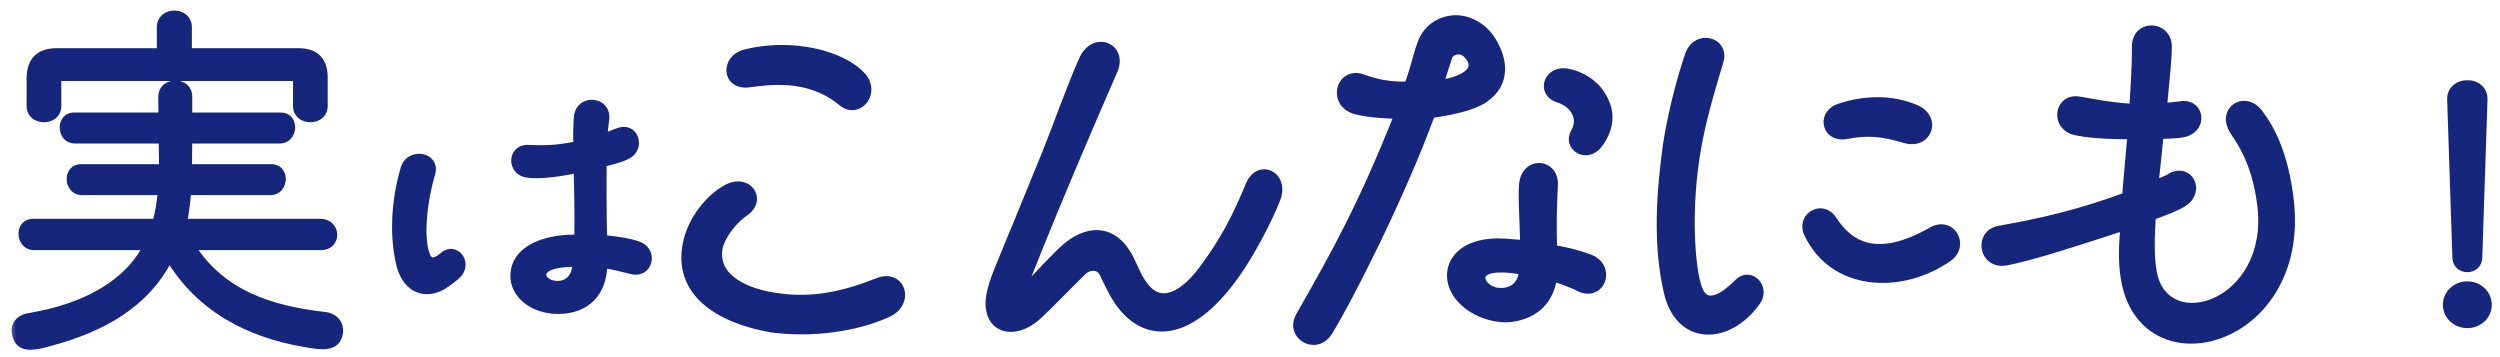<svg width="147" height="21" viewBox="0 0 147 21" fill="none" xmlns="http://www.w3.org/2000/svg">
<mask id="path-1-outside-1_3648_50841" maskUnits="userSpaceOnUse" x="0.439" y="-0.01" width="147" height="21" fill="black">
<rect fill="white" x="0.439" y="-0.01" width="147" height="21"/>
<path d="M19.019 4.558V6.23C19.019 7.176 17.479 7.176 17.479 6.23V4.712C17.479 4.602 17.391 4.514 17.281 4.514H3.553C3.443 4.514 3.355 4.602 3.355 4.712V6.23C3.355 7.176 1.815 7.176 1.815 6.23V4.602C1.815 3.436 2.497 3.084 3.333 3.084H9.471V1.61C9.471 0.62 11.033 0.62 11.033 1.61V3.084H17.545C18.359 3.084 19.019 3.414 19.019 4.558ZM18.865 14.458H11.209C13.013 17.296 15.829 18.22 19.107 18.594C19.723 18.682 19.965 19.1 19.921 19.54C19.789 20.508 18.843 20.31 17.919 20.156C14.575 19.584 11.715 18.066 9.955 15.096C8.569 17.89 5.929 19.298 2.959 20.09C2.079 20.332 1.155 20.596 0.957 19.65C0.847 19.254 1.045 18.814 1.595 18.682C1.969 18.594 4.653 18.264 6.721 16.724C7.535 16.13 8.217 15.382 8.679 14.458H2.013C1.155 14.458 1.089 13.116 1.947 13.116H9.207C9.383 12.478 9.471 11.906 9.537 11.224H4.829C3.993 11.224 3.927 9.904 4.763 9.904H9.603L9.581 8.188H4.411C3.575 8.188 3.531 6.868 4.345 6.868H9.581C9.559 6.406 9.559 6.604 9.559 5.702C9.537 4.756 11.055 4.734 11.055 5.68V6.868H16.511C17.347 6.868 17.281 8.188 16.445 8.188H11.055C11.033 9.156 11.055 9.376 11.033 9.904H15.961C16.797 9.904 16.731 11.224 15.895 11.224H10.989C10.945 11.862 10.879 12.39 10.747 13.116H18.843C19.811 13.138 19.833 14.458 18.865 14.458ZM37.479 14.43C38.479 14.75 38.139 16.13 37.139 15.87C36.499 15.71 36.139 15.61 35.459 15.51C35.459 17.23 34.419 18.19 32.879 18.21C31.239 18.23 30.239 17.21 30.259 16.21C30.299 14.49 32.419 13.99 34.019 14.05C34.039 12.79 34.019 11.17 33.979 9.91C32.439 10.25 31.399 10.27 30.999 10.19C30.039 10.05 30.099 8.73 31.059 8.77C32.039 8.81 32.659 8.81 33.959 8.55C33.939 7.57 33.979 6.99 33.999 6.83C34.159 5.79 35.639 5.93 35.579 6.95C35.559 7.19 35.459 7.83 35.459 8.11C35.759 8.03 36.099 7.85 36.439 7.75C37.299 7.47 37.679 8.67 36.899 9.09C36.559 9.29 36.059 9.41 35.419 9.57C35.419 10.27 35.399 12.95 35.459 14.07C36.359 14.15 37.039 14.27 37.479 14.43ZM26.939 16.07C26.739 16.29 26.319 16.59 26.039 16.77C25.019 17.37 23.939 17.01 23.559 15.59C23.259 14.37 23.099 12.35 23.799 9.93C24.099 8.91 25.659 9.19 25.339 10.21C24.859 11.81 24.619 14.07 25.059 15.07C25.199 15.37 25.459 15.61 26.099 15.05C26.739 14.51 27.479 15.39 26.939 16.07ZM32.779 16.77C33.479 16.77 33.939 16.21 33.899 15.45C33.579 15.43 33.119 15.45 32.719 15.53C31.339 15.81 31.859 16.77 32.779 16.77ZM49.509 5.988C47.529 4.338 45.109 4.756 44.031 4.888C42.689 5.064 42.601 3.458 43.833 3.15C46.561 2.468 49.531 3.216 50.675 4.492C51.533 5.438 50.455 6.78 49.509 5.988ZM45.373 19.298C42.337 18.77 39.807 17.23 40.401 14.326C40.665 12.962 41.721 11.62 42.799 11.07C43.987 10.476 44.845 11.752 43.767 12.478C43.129 12.918 42.513 13.688 42.271 14.436C41.809 16.394 43.965 17.274 45.791 17.494C47.881 17.802 49.883 17.296 51.621 16.592C52.985 16.042 53.535 17.78 52.215 18.396C50.301 19.276 47.705 19.606 45.373 19.298ZM61.081 18.484C59.541 19.958 57.693 19.276 58.331 16.988C58.485 16.284 59.035 15.162 61.565 8.914C62.225 7.264 63.039 4.954 63.699 3.502C64.315 2.116 65.987 2.71 65.503 4.052C65.393 4.316 64.073 7.33 63.149 9.53C62.225 11.73 61.697 12.94 59.937 17.384C61.235 16.02 62.115 15.03 62.775 14.48C64.139 13.38 65.613 13.512 66.471 15.338C66.735 15.866 66.889 16.306 67.197 16.724C68.275 18.286 69.749 17.208 70.761 15.822C72.037 14.106 72.741 12.698 73.489 10.894C74.017 9.596 75.513 10.3 75.073 11.598C74.699 12.61 73.445 15.228 72.059 16.9C69.485 20.046 67.131 19.738 65.745 17.67C65.371 17.098 65.129 16.548 64.887 16.042C64.645 15.558 64.051 15.58 63.677 15.91C63.105 16.46 61.675 17.934 61.081 18.484ZM78.109 19.496C77.383 20.662 75.799 19.716 76.437 18.594C78.571 14.854 80.067 12.192 82.245 6.736C80.661 6.714 79.847 6.516 79.649 6.45C78.395 6.054 78.747 4.36 79.913 4.558C80.243 4.624 81.145 5.108 82.817 5.042C83.301 3.678 83.301 3.348 83.587 2.578C83.917 1.654 84.643 1.28 85.259 1.17C86.183 1.016 87.173 1.522 87.701 2.38C88.427 3.524 88.559 4.888 87.305 5.768C86.601 6.274 85.237 6.538 84.137 6.692C82.355 11.576 79.231 17.692 78.109 19.496ZM84.643 4.954C85.985 4.778 87.239 4.14 86.249 3.15C85.875 2.776 85.259 2.974 85.149 3.326C85.017 3.766 84.841 4.206 84.643 4.954ZM93.927 8.54C93.223 9.332 92.145 8.606 92.607 7.792C93.179 6.758 92.321 5.988 91.661 5.79C90.539 5.46 91.023 4.03 92.211 4.294C92.453 4.338 93.927 4.668 94.455 6.23C94.785 7.198 94.301 8.1 93.927 8.54ZM89.219 18.616C88.339 18.836 87.459 18.594 86.821 18.264C84.621 17.12 84.819 14.502 87.701 14.282C88.251 14.238 88.779 14.304 89.637 14.37C89.593 12.544 89.505 11.664 89.571 10.85C89.681 9.442 91.441 9.53 91.353 10.916C91.287 12.17 91.265 13.226 91.309 14.656C92.233 14.788 93.091 15.052 93.531 15.228C94.697 15.734 94.191 17.384 92.981 16.944C92.717 16.812 92.277 16.592 91.309 16.284C91.111 17.692 90.253 18.374 89.219 18.616ZM88.009 17.164C88.515 17.23 89.439 17.142 89.571 15.932C89.109 15.8 88.515 15.756 88.031 15.778C86.469 15.866 87.129 17.032 88.009 17.164ZM103.277 17.714C101.627 20.046 98.767 20.112 98.085 17.186C97.425 14.392 97.645 11.268 98.041 8.452C98.349 6.428 98.965 4.294 99.317 3.26C99.757 1.962 101.429 2.424 101.099 3.568C100.791 4.624 100.153 6.626 99.801 8.562C99.119 12.324 99.427 15.8 99.823 16.922C100.263 18.264 101.429 17.428 102.199 16.658C102.903 15.932 103.849 16.9 103.277 17.714ZM112.099 8.188C111.263 7.968 110.273 7.594 108.579 7.924C107.369 8.166 107.017 6.67 108.227 6.318C109.657 5.856 111.241 5.812 112.627 6.406C113.903 6.934 113.375 8.496 112.099 8.188ZM114.519 15.162C111.769 17.054 107.831 16.878 106.335 13.754C105.851 12.764 107.127 11.972 107.765 12.94C108.733 14.436 110.361 15.448 113.595 13.6C114.739 12.94 115.575 14.458 114.519 15.162ZM124.947 16.328C124.793 15.36 124.837 14.48 124.925 13.292C122.681 14.018 119.601 15.052 117.951 15.36C116.631 15.602 116.301 13.798 117.511 13.534C118.325 13.358 121.163 12.984 125.035 11.554C125.079 10.74 125.189 9.794 125.343 7.946C123.627 7.924 122.703 7.858 121.977 7.682C120.811 7.374 121.053 5.746 122.219 5.922C123.033 6.054 123.869 6.252 125.453 6.362C125.629 3.656 125.607 2.996 125.607 2.666C125.673 1.368 127.477 1.478 127.455 2.776C127.455 3.326 127.367 4.228 127.169 6.318C127.719 6.274 127.939 6.23 128.181 6.208C129.369 5.988 129.589 7.55 128.401 7.814C128.159 7.88 127.653 7.902 126.971 7.924C126.883 8.87 126.795 9.662 126.663 10.872C127.345 10.586 127.587 10.498 127.675 10.41C128.731 9.86 129.413 11.268 128.335 11.928C127.939 12.17 127.389 12.39 126.509 12.698C126.443 13.93 126.399 15.118 126.575 16.042C127.323 19.958 133.703 17.934 132.977 12.06C132.647 9.332 131.591 8.1 131.327 7.638C130.623 6.45 132.009 5.614 132.801 6.648C133.527 7.594 134.319 9.112 134.627 11.796C135.595 20.244 125.959 22.774 124.947 16.328ZM146.015 5.85L145.709 15.12C145.691 15.966 144.467 15.966 144.449 15.12L144.143 5.85C144.125 5.274 144.593 4.968 145.061 4.968C145.583 4.95 146.033 5.292 146.015 5.85ZM146.267 17.928C146.267 18.54 145.745 19.044 145.079 19.044C144.413 19.044 143.891 18.54 143.891 17.928C143.891 17.298 144.413 16.794 145.079 16.794C145.745 16.794 146.267 17.298 146.267 17.928Z"/>
</mask>
<path d="M19.019 4.558V6.23C19.019 7.176 17.479 7.176 17.479 6.23V4.712C17.479 4.602 17.391 4.514 17.281 4.514H3.553C3.443 4.514 3.355 4.602 3.355 4.712V6.23C3.355 7.176 1.815 7.176 1.815 6.23V4.602C1.815 3.436 2.497 3.084 3.333 3.084H9.471V1.61C9.471 0.62 11.033 0.62 11.033 1.61V3.084H17.545C18.359 3.084 19.019 3.414 19.019 4.558ZM18.865 14.458H11.209C13.013 17.296 15.829 18.22 19.107 18.594C19.723 18.682 19.965 19.1 19.921 19.54C19.789 20.508 18.843 20.31 17.919 20.156C14.575 19.584 11.715 18.066 9.955 15.096C8.569 17.89 5.929 19.298 2.959 20.09C2.079 20.332 1.155 20.596 0.957 19.65C0.847 19.254 1.045 18.814 1.595 18.682C1.969 18.594 4.653 18.264 6.721 16.724C7.535 16.13 8.217 15.382 8.679 14.458H2.013C1.155 14.458 1.089 13.116 1.947 13.116H9.207C9.383 12.478 9.471 11.906 9.537 11.224H4.829C3.993 11.224 3.927 9.904 4.763 9.904H9.603L9.581 8.188H4.411C3.575 8.188 3.531 6.868 4.345 6.868H9.581C9.559 6.406 9.559 6.604 9.559 5.702C9.537 4.756 11.055 4.734 11.055 5.68V6.868H16.511C17.347 6.868 17.281 8.188 16.445 8.188H11.055C11.033 9.156 11.055 9.376 11.033 9.904H15.961C16.797 9.904 16.731 11.224 15.895 11.224H10.989C10.945 11.862 10.879 12.39 10.747 13.116H18.843C19.811 13.138 19.833 14.458 18.865 14.458ZM37.479 14.43C38.479 14.75 38.139 16.13 37.139 15.87C36.499 15.71 36.139 15.61 35.459 15.51C35.459 17.23 34.419 18.19 32.879 18.21C31.239 18.23 30.239 17.21 30.259 16.21C30.299 14.49 32.419 13.99 34.019 14.05C34.039 12.79 34.019 11.17 33.979 9.91C32.439 10.25 31.399 10.27 30.999 10.19C30.039 10.05 30.099 8.73 31.059 8.77C32.039 8.81 32.659 8.81 33.959 8.55C33.939 7.57 33.979 6.99 33.999 6.83C34.159 5.79 35.639 5.93 35.579 6.95C35.559 7.19 35.459 7.83 35.459 8.11C35.759 8.03 36.099 7.85 36.439 7.75C37.299 7.47 37.679 8.67 36.899 9.09C36.559 9.29 36.059 9.41 35.419 9.57C35.419 10.27 35.399 12.95 35.459 14.07C36.359 14.15 37.039 14.27 37.479 14.43ZM26.939 16.07C26.739 16.29 26.319 16.59 26.039 16.77C25.019 17.37 23.939 17.01 23.559 15.59C23.259 14.37 23.099 12.35 23.799 9.93C24.099 8.91 25.659 9.19 25.339 10.21C24.859 11.81 24.619 14.07 25.059 15.07C25.199 15.37 25.459 15.61 26.099 15.05C26.739 14.51 27.479 15.39 26.939 16.07ZM32.779 16.77C33.479 16.77 33.939 16.21 33.899 15.45C33.579 15.43 33.119 15.45 32.719 15.53C31.339 15.81 31.859 16.77 32.779 16.77ZM49.509 5.988C47.529 4.338 45.109 4.756 44.031 4.888C42.689 5.064 42.601 3.458 43.833 3.15C46.561 2.468 49.531 3.216 50.675 4.492C51.533 5.438 50.455 6.78 49.509 5.988ZM45.373 19.298C42.337 18.77 39.807 17.23 40.401 14.326C40.665 12.962 41.721 11.62 42.799 11.07C43.987 10.476 44.845 11.752 43.767 12.478C43.129 12.918 42.513 13.688 42.271 14.436C41.809 16.394 43.965 17.274 45.791 17.494C47.881 17.802 49.883 17.296 51.621 16.592C52.985 16.042 53.535 17.78 52.215 18.396C50.301 19.276 47.705 19.606 45.373 19.298ZM61.081 18.484C59.541 19.958 57.693 19.276 58.331 16.988C58.485 16.284 59.035 15.162 61.565 8.914C62.225 7.264 63.039 4.954 63.699 3.502C64.315 2.116 65.987 2.71 65.503 4.052C65.393 4.316 64.073 7.33 63.149 9.53C62.225 11.73 61.697 12.94 59.937 17.384C61.235 16.02 62.115 15.03 62.775 14.48C64.139 13.38 65.613 13.512 66.471 15.338C66.735 15.866 66.889 16.306 67.197 16.724C68.275 18.286 69.749 17.208 70.761 15.822C72.037 14.106 72.741 12.698 73.489 10.894C74.017 9.596 75.513 10.3 75.073 11.598C74.699 12.61 73.445 15.228 72.059 16.9C69.485 20.046 67.131 19.738 65.745 17.67C65.371 17.098 65.129 16.548 64.887 16.042C64.645 15.558 64.051 15.58 63.677 15.91C63.105 16.46 61.675 17.934 61.081 18.484ZM78.109 19.496C77.383 20.662 75.799 19.716 76.437 18.594C78.571 14.854 80.067 12.192 82.245 6.736C80.661 6.714 79.847 6.516 79.649 6.45C78.395 6.054 78.747 4.36 79.913 4.558C80.243 4.624 81.145 5.108 82.817 5.042C83.301 3.678 83.301 3.348 83.587 2.578C83.917 1.654 84.643 1.28 85.259 1.17C86.183 1.016 87.173 1.522 87.701 2.38C88.427 3.524 88.559 4.888 87.305 5.768C86.601 6.274 85.237 6.538 84.137 6.692C82.355 11.576 79.231 17.692 78.109 19.496ZM84.643 4.954C85.985 4.778 87.239 4.14 86.249 3.15C85.875 2.776 85.259 2.974 85.149 3.326C85.017 3.766 84.841 4.206 84.643 4.954ZM93.927 8.54C93.223 9.332 92.145 8.606 92.607 7.792C93.179 6.758 92.321 5.988 91.661 5.79C90.539 5.46 91.023 4.03 92.211 4.294C92.453 4.338 93.927 4.668 94.455 6.23C94.785 7.198 94.301 8.1 93.927 8.54ZM89.219 18.616C88.339 18.836 87.459 18.594 86.821 18.264C84.621 17.12 84.819 14.502 87.701 14.282C88.251 14.238 88.779 14.304 89.637 14.37C89.593 12.544 89.505 11.664 89.571 10.85C89.681 9.442 91.441 9.53 91.353 10.916C91.287 12.17 91.265 13.226 91.309 14.656C92.233 14.788 93.091 15.052 93.531 15.228C94.697 15.734 94.191 17.384 92.981 16.944C92.717 16.812 92.277 16.592 91.309 16.284C91.111 17.692 90.253 18.374 89.219 18.616ZM88.009 17.164C88.515 17.23 89.439 17.142 89.571 15.932C89.109 15.8 88.515 15.756 88.031 15.778C86.469 15.866 87.129 17.032 88.009 17.164ZM103.277 17.714C101.627 20.046 98.767 20.112 98.085 17.186C97.425 14.392 97.645 11.268 98.041 8.452C98.349 6.428 98.965 4.294 99.317 3.26C99.757 1.962 101.429 2.424 101.099 3.568C100.791 4.624 100.153 6.626 99.801 8.562C99.119 12.324 99.427 15.8 99.823 16.922C100.263 18.264 101.429 17.428 102.199 16.658C102.903 15.932 103.849 16.9 103.277 17.714ZM112.099 8.188C111.263 7.968 110.273 7.594 108.579 7.924C107.369 8.166 107.017 6.67 108.227 6.318C109.657 5.856 111.241 5.812 112.627 6.406C113.903 6.934 113.375 8.496 112.099 8.188ZM114.519 15.162C111.769 17.054 107.831 16.878 106.335 13.754C105.851 12.764 107.127 11.972 107.765 12.94C108.733 14.436 110.361 15.448 113.595 13.6C114.739 12.94 115.575 14.458 114.519 15.162ZM124.947 16.328C124.793 15.36 124.837 14.48 124.925 13.292C122.681 14.018 119.601 15.052 117.951 15.36C116.631 15.602 116.301 13.798 117.511 13.534C118.325 13.358 121.163 12.984 125.035 11.554C125.079 10.74 125.189 9.794 125.343 7.946C123.627 7.924 122.703 7.858 121.977 7.682C120.811 7.374 121.053 5.746 122.219 5.922C123.033 6.054 123.869 6.252 125.453 6.362C125.629 3.656 125.607 2.996 125.607 2.666C125.673 1.368 127.477 1.478 127.455 2.776C127.455 3.326 127.367 4.228 127.169 6.318C127.719 6.274 127.939 6.23 128.181 6.208C129.369 5.988 129.589 7.55 128.401 7.814C128.159 7.88 127.653 7.902 126.971 7.924C126.883 8.87 126.795 9.662 126.663 10.872C127.345 10.586 127.587 10.498 127.675 10.41C128.731 9.86 129.413 11.268 128.335 11.928C127.939 12.17 127.389 12.39 126.509 12.698C126.443 13.93 126.399 15.118 126.575 16.042C127.323 19.958 133.703 17.934 132.977 12.06C132.647 9.332 131.591 8.1 131.327 7.638C130.623 6.45 132.009 5.614 132.801 6.648C133.527 7.594 134.319 9.112 134.627 11.796C135.595 20.244 125.959 22.774 124.947 16.328ZM146.015 5.85L145.709 15.12C145.691 15.966 144.467 15.966 144.449 15.12L144.143 5.85C144.125 5.274 144.593 4.968 145.061 4.968C145.583 4.95 146.033 5.292 146.015 5.85ZM146.267 17.928C146.267 18.54 145.745 19.044 145.079 19.044C144.413 19.044 143.891 18.54 143.891 17.928C143.891 17.298 144.413 16.794 145.079 16.794C145.745 16.794 146.267 17.298 146.267 17.928Z" fill="#16267D"/>
<path d="M9.471 3.084V3.334H9.721V3.084H9.471ZM11.033 3.084H10.783V3.334H11.033V3.084ZM11.209 14.458V14.208H10.754L10.998 14.592L11.209 14.458ZM19.107 18.594L19.142 18.347L19.135 18.346L19.107 18.594ZM19.921 19.54L20.169 19.574L20.17 19.565L19.921 19.54ZM17.919 20.156L17.877 20.403L17.878 20.403L17.919 20.156ZM9.955 15.096L10.17 14.969L9.936 14.573L9.731 14.985L9.955 15.096ZM2.959 20.09L2.895 19.849L2.893 19.849L2.959 20.09ZM0.957 19.65L1.202 19.599L1.2 19.591L1.198 19.583L0.957 19.65ZM1.595 18.682L1.538 18.439L1.537 18.439L1.595 18.682ZM6.721 16.724L6.574 16.522L6.572 16.524L6.721 16.724ZM8.679 14.458L8.903 14.57L9.084 14.208H8.679V14.458ZM9.207 13.116V13.366H9.397L9.448 13.183L9.207 13.116ZM9.537 11.224L9.786 11.248L9.812 10.974H9.537V11.224ZM9.603 9.904V10.154H9.856L9.853 9.901L9.603 9.904ZM9.581 8.188L9.831 8.185L9.828 7.938H9.581V8.188ZM9.581 6.868V7.118H9.843L9.831 6.856L9.581 6.868ZM9.559 5.702H9.809L9.809 5.696L9.559 5.702ZM11.055 6.868H10.805V7.118H11.055V6.868ZM11.055 8.188V7.938H10.811L10.805 8.183L11.055 8.188ZM11.033 9.904L10.783 9.894L10.773 10.154H11.033V9.904ZM10.989 11.224V10.974H10.756L10.74 11.207L10.989 11.224ZM10.747 13.116L10.501 13.072L10.447 13.366H10.747V13.116ZM18.843 13.116L18.849 12.866H18.843V13.116ZM18.769 4.558V6.23H19.269V4.558H18.769ZM18.769 6.23C18.769 6.391 18.707 6.498 18.62 6.569C18.527 6.645 18.394 6.69 18.249 6.69C18.105 6.69 17.971 6.645 17.878 6.569C17.791 6.498 17.729 6.391 17.729 6.23H17.229C17.229 6.542 17.359 6.79 17.561 6.956C17.757 7.116 18.009 7.19 18.249 7.19C18.49 7.19 18.741 7.116 18.937 6.956C19.139 6.79 19.269 6.542 19.269 6.23H18.769ZM17.729 6.23V4.712H17.229V6.23H17.729ZM17.729 4.712C17.729 4.464 17.529 4.264 17.281 4.264V4.764C17.253 4.764 17.229 4.74 17.229 4.712H17.729ZM17.281 4.264H3.553V4.764H17.281V4.264ZM3.553 4.264C3.305 4.264 3.105 4.464 3.105 4.712H3.605C3.605 4.74 3.581 4.764 3.553 4.764V4.264ZM3.105 4.712V6.23H3.605V4.712H3.105ZM3.105 6.23C3.105 6.391 3.043 6.498 2.956 6.569C2.863 6.645 2.73 6.69 2.585 6.69C2.441 6.69 2.307 6.645 2.214 6.569C2.127 6.498 2.065 6.391 2.065 6.23H1.565C1.565 6.542 1.695 6.79 1.897 6.956C2.093 7.116 2.345 7.19 2.585 7.19C2.826 7.19 3.077 7.116 3.273 6.956C3.475 6.79 3.605 6.542 3.605 6.23H3.105ZM2.065 6.23V4.602H1.565V6.23H2.065ZM2.065 4.602C2.065 4.069 2.219 3.769 2.422 3.596C2.634 3.417 2.944 3.334 3.333 3.334V2.834C2.886 2.834 2.438 2.927 2.099 3.216C1.752 3.51 1.565 3.97 1.565 4.602H2.065ZM3.333 3.334H9.471V2.834H3.333V3.334ZM9.721 3.084V1.61H9.221V3.084H9.721ZM9.721 1.61C9.721 1.435 9.787 1.32 9.877 1.244C9.971 1.164 10.107 1.118 10.252 1.118C10.397 1.118 10.533 1.164 10.628 1.244C10.717 1.32 10.783 1.435 10.783 1.61H11.283C11.283 1.29 11.154 1.034 10.95 0.862C10.752 0.695 10.497 0.618 10.252 0.618C10.007 0.618 9.752 0.695 9.554 0.862C9.35 1.034 9.221 1.29 9.221 1.61H9.721ZM10.783 1.61V3.084H11.283V1.61H10.783ZM11.033 3.334H17.545V2.834H11.033V3.334ZM17.545 3.334C17.925 3.334 18.224 3.412 18.426 3.583C18.62 3.747 18.769 4.035 18.769 4.558H19.269C19.269 3.938 19.088 3.488 18.749 3.201C18.417 2.921 17.979 2.834 17.545 2.834V3.334ZM18.865 14.208H11.209V14.708H18.865V14.208ZM10.998 14.592C12.863 17.526 15.774 18.466 19.079 18.843L19.135 18.346C15.884 17.975 13.163 17.066 11.42 14.324L10.998 14.592ZM19.072 18.842C19.328 18.878 19.479 18.978 19.564 19.088C19.65 19.2 19.689 19.348 19.672 19.515L20.17 19.565C20.197 19.293 20.137 19.011 19.959 18.782C19.78 18.551 19.502 18.398 19.142 18.347L19.072 18.842ZM19.673 19.506C19.646 19.707 19.581 19.818 19.511 19.885C19.438 19.953 19.334 20 19.182 20.021C18.861 20.067 18.442 19.99 17.96 19.91L17.878 20.403C18.321 20.477 18.836 20.576 19.252 20.517C19.469 20.486 19.683 20.41 19.854 20.248C20.027 20.085 20.13 19.858 20.169 19.574L19.673 19.506ZM17.961 19.91C14.668 19.346 11.883 17.859 10.17 14.969L9.74 15.224C11.547 18.274 14.482 19.822 17.877 20.403L17.961 19.91ZM9.731 14.985C8.391 17.686 5.834 19.065 2.895 19.849L3.023 20.332C6.024 19.532 8.747 18.095 10.179 15.207L9.731 14.985ZM2.893 19.849C2.437 19.974 2.032 20.085 1.717 20.066C1.568 20.057 1.463 20.02 1.388 19.958C1.314 19.898 1.243 19.794 1.202 19.599L0.712 19.701C0.771 19.979 0.889 20.197 1.072 20.346C1.253 20.494 1.471 20.552 1.687 20.565C2.104 20.59 2.601 20.448 3.025 20.331L2.893 19.849ZM1.198 19.583C1.16 19.446 1.177 19.308 1.244 19.195C1.309 19.084 1.435 18.978 1.653 18.925L1.537 18.439C1.205 18.519 0.957 18.698 0.814 18.94C0.672 19.179 0.644 19.459 0.716 19.717L1.198 19.583ZM1.652 18.926C1.992 18.846 4.749 18.505 6.87 16.925L6.572 16.524C4.557 18.024 1.946 18.343 1.538 18.439L1.652 18.926ZM6.868 16.926C7.71 16.312 8.42 15.535 8.903 14.57L8.455 14.346C8.014 15.23 7.36 15.948 6.574 16.522L6.868 16.926ZM8.679 14.208H2.013V14.708H8.679V14.208ZM2.013 14.208C1.751 14.208 1.598 14.014 1.586 13.775C1.581 13.657 1.613 13.553 1.67 13.482C1.721 13.419 1.804 13.366 1.947 13.366V12.866C1.661 12.866 1.431 12.982 1.28 13.169C1.134 13.351 1.076 13.582 1.087 13.8C1.108 14.232 1.417 14.708 2.013 14.708V14.208ZM1.947 13.366H9.207V12.866H1.947V13.366ZM9.448 13.183C9.629 12.527 9.719 11.939 9.786 11.248L9.288 11.2C9.223 11.873 9.137 12.43 8.966 13.05L9.448 13.183ZM9.537 10.974H4.829V11.474H9.537V10.974ZM4.829 10.974C4.58 10.974 4.431 10.787 4.419 10.552C4.413 10.436 4.445 10.334 4.499 10.266C4.548 10.205 4.627 10.154 4.763 10.154V9.654C4.481 9.654 4.255 9.769 4.107 9.955C3.965 10.134 3.909 10.362 3.919 10.577C3.941 11.001 4.242 11.474 4.829 11.474V10.974ZM4.763 10.154H9.603V9.654H4.763V10.154ZM9.853 9.901L9.831 8.185L9.331 8.191L9.353 9.907L9.853 9.901ZM9.581 7.938H4.411V8.438H9.581V7.938ZM4.411 7.938C4.274 7.938 4.183 7.887 4.121 7.817C4.055 7.742 4.014 7.634 4.009 7.518C4.004 7.401 4.037 7.298 4.091 7.229C4.14 7.167 4.217 7.118 4.345 7.118V6.618C4.066 6.618 3.844 6.735 3.698 6.92C3.558 7.099 3.501 7.325 3.51 7.539C3.518 7.753 3.594 7.975 3.746 8.147C3.902 8.325 4.13 8.438 4.411 8.438V7.938ZM4.345 7.118H9.581V6.618H4.345V7.118ZM9.831 6.856C9.809 6.399 9.809 6.601 9.809 5.702H9.309C9.309 6.608 9.309 6.414 9.331 6.88L9.831 6.856ZM9.809 5.696C9.805 5.534 9.865 5.427 9.947 5.356C10.035 5.28 10.163 5.234 10.303 5.232C10.442 5.23 10.571 5.272 10.66 5.345C10.743 5.413 10.805 5.518 10.805 5.68H11.305C11.305 5.37 11.177 5.122 10.977 4.958C10.782 4.799 10.533 4.728 10.295 4.732C10.058 4.735 9.81 4.813 9.62 4.978C9.424 5.147 9.302 5.398 9.309 5.708L9.809 5.696ZM10.805 5.68V6.868H11.305V5.68H10.805ZM11.055 7.118H16.511V6.618H11.055V7.118ZM16.511 7.118C16.647 7.118 16.727 7.169 16.775 7.23C16.829 7.298 16.861 7.4 16.855 7.516C16.844 7.751 16.694 7.938 16.445 7.938V8.438C17.032 8.438 17.334 7.965 17.355 7.541C17.366 7.326 17.309 7.098 17.167 6.919C17.019 6.733 16.793 6.618 16.511 6.618V7.118ZM16.445 7.938H11.055V8.438H16.445V7.938ZM10.805 8.183C10.794 8.669 10.794 8.968 10.794 9.211C10.794 9.453 10.794 9.636 10.783 9.894L11.283 9.915C11.294 9.645 11.294 9.453 11.294 9.211C11.294 8.97 11.294 8.675 11.305 8.194L10.805 8.183ZM11.033 10.154H15.961V9.654H11.033V10.154ZM15.961 10.154C16.097 10.154 16.177 10.205 16.225 10.266C16.279 10.334 16.311 10.436 16.305 10.552C16.294 10.787 16.144 10.974 15.895 10.974V11.474C16.482 11.474 16.784 11.001 16.805 10.577C16.816 10.362 16.759 10.134 16.617 9.955C16.469 9.769 16.243 9.654 15.961 9.654V10.154ZM15.895 10.974H10.989V11.474H15.895V10.974ZM10.74 11.207C10.696 11.835 10.632 12.354 10.501 13.072L10.993 13.161C11.127 12.427 11.194 11.889 11.239 11.241L10.74 11.207ZM10.747 13.366H18.843V12.866H10.747V13.366ZM18.837 13.366C19.182 13.374 19.327 13.595 19.33 13.8C19.332 13.906 19.295 14.007 19.226 14.079C19.159 14.148 19.047 14.208 18.865 14.208V14.708C19.167 14.708 19.415 14.604 19.587 14.425C19.755 14.249 19.834 14.017 19.83 13.791C19.822 13.33 19.473 12.88 18.849 12.866L18.837 13.366ZM37.479 14.43L37.394 14.665L37.403 14.668L37.479 14.43ZM37.139 15.87L37.202 15.628L37.2 15.628L37.139 15.87ZM35.459 15.51L35.495 15.263L35.209 15.221V15.51H35.459ZM32.879 18.21L32.882 18.46L32.882 18.46L32.879 18.21ZM30.259 16.21L30.009 16.204L30.009 16.205L30.259 16.21ZM34.019 14.05L34.01 14.3L34.265 14.31L34.269 14.054L34.019 14.05ZM33.979 9.91L34.229 9.902L34.219 9.601L33.925 9.666L33.979 9.91ZM30.999 10.19L31.048 9.945L31.035 9.943L30.999 10.19ZM31.059 8.77L31.049 9.02L31.049 9.02L31.059 8.77ZM33.959 8.55L34.008 8.795L34.213 8.754L34.209 8.545L33.959 8.55ZM33.999 6.83L33.752 6.792L33.751 6.799L33.999 6.83ZM35.579 6.95L35.828 6.971L35.829 6.965L35.579 6.95ZM35.459 8.11H35.209V8.436L35.523 8.352L35.459 8.11ZM36.439 7.75L36.51 7.99L36.517 7.988L36.439 7.75ZM36.899 9.09L36.781 8.87L36.772 8.875L36.899 9.09ZM35.419 9.57L35.358 9.328L35.169 9.375V9.57H35.419ZM35.459 14.07L35.209 14.084L35.221 14.3L35.437 14.319L35.459 14.07ZM26.939 16.07L27.124 16.238L27.13 16.232L27.135 16.226L26.939 16.07ZM26.039 16.77L26.166 16.986L26.174 16.98L26.039 16.77ZM23.559 15.59L23.316 15.65L23.318 15.655L23.559 15.59ZM23.799 9.93L23.559 9.86L23.559 9.861L23.799 9.93ZM25.339 10.21L25.101 10.135L25.1 10.138L25.339 10.21ZM25.059 15.07L24.83 15.171L24.832 15.176L25.059 15.07ZM26.099 15.05L25.938 14.859L25.934 14.862L26.099 15.05ZM33.899 15.45L34.149 15.437L34.137 15.215L33.915 15.201L33.899 15.45ZM32.719 15.53L32.67 15.285L32.669 15.285L32.719 15.53ZM37.403 14.668C37.773 14.787 37.872 15.079 37.816 15.309C37.787 15.428 37.718 15.528 37.622 15.588C37.53 15.645 37.393 15.678 37.202 15.628L37.076 16.112C37.385 16.192 37.665 16.15 37.887 16.012C38.105 15.876 38.246 15.66 38.302 15.426C38.417 14.952 38.185 14.394 37.555 14.192L37.403 14.668ZM37.2 15.628C36.562 15.468 36.19 15.365 35.495 15.263L35.423 15.758C36.088 15.855 36.436 15.952 37.078 16.113L37.2 15.628ZM35.209 15.51C35.209 16.319 34.966 16.921 34.569 17.322C34.172 17.724 33.594 17.951 32.876 17.96L32.882 18.46C33.704 18.45 34.416 18.187 34.924 17.674C35.433 17.16 35.709 16.421 35.709 15.51H35.209ZM32.876 17.96C31.33 17.979 30.493 17.031 30.509 16.215L30.009 16.205C29.985 17.389 31.148 18.481 32.882 18.46L32.876 17.96ZM30.509 16.216C30.526 15.484 30.976 14.999 31.657 14.691C32.345 14.379 33.233 14.271 34.01 14.3L34.029 13.8C33.205 13.77 32.233 13.881 31.451 14.235C30.662 14.592 30.032 15.216 30.009 16.204L30.509 16.216ZM34.269 14.054C34.289 12.789 34.269 11.165 34.229 9.902L33.729 9.918C33.769 11.175 33.789 12.791 33.769 14.046L34.269 14.054ZM33.925 9.666C32.394 10.004 31.396 10.015 31.048 9.945L30.95 10.435C31.402 10.526 32.484 10.496 34.033 10.154L33.925 9.666ZM31.035 9.943C30.689 9.892 30.549 9.645 30.559 9.424C30.564 9.31 30.608 9.207 30.683 9.136C30.754 9.068 30.869 9.013 31.049 9.02L31.07 8.52C30.769 8.508 30.517 8.603 30.337 8.775C30.16 8.944 30.069 9.173 30.059 9.402C30.039 9.865 30.349 10.348 30.963 10.438L31.035 9.943ZM31.049 9.02C32.043 9.061 32.684 9.06 34.008 8.795L33.91 8.305C32.634 8.56 32.035 8.56 31.069 8.52L31.049 9.02ZM34.209 8.545C34.189 7.571 34.229 7.004 34.247 6.861L33.751 6.799C33.729 6.976 33.689 7.57 33.709 8.555L34.209 8.545ZM34.246 6.868C34.304 6.494 34.583 6.344 34.85 6.367C34.987 6.378 35.112 6.436 35.199 6.527C35.281 6.614 35.341 6.746 35.33 6.936L35.829 6.965C35.847 6.645 35.745 6.376 35.562 6.183C35.382 5.993 35.138 5.889 34.893 5.869C34.396 5.826 33.854 6.127 33.752 6.792L34.246 6.868ZM35.33 6.929C35.321 7.043 35.292 7.252 35.263 7.485C35.236 7.706 35.209 7.952 35.209 8.11H35.709C35.709 7.988 35.732 7.774 35.76 7.546C35.786 7.328 35.818 7.097 35.828 6.971L35.33 6.929ZM35.523 8.352C35.692 8.307 35.867 8.235 36.029 8.169C36.197 8.1 36.354 8.036 36.51 7.99L36.368 7.51C36.184 7.565 36.002 7.64 35.839 7.706C35.671 7.775 35.526 7.834 35.395 7.869L35.523 8.352ZM36.517 7.988C36.673 7.937 36.785 7.958 36.863 8.001C36.944 8.046 37.011 8.129 37.047 8.236C37.118 8.452 37.052 8.724 36.781 8.87L37.018 9.31C37.526 9.037 37.66 8.499 37.521 8.079C37.452 7.869 37.311 7.678 37.104 7.564C36.893 7.447 36.636 7.423 36.362 7.513L36.517 7.988ZM36.772 8.875C36.471 9.052 36.016 9.163 35.358 9.328L35.48 9.813C36.102 9.657 36.647 9.529 37.026 9.306L36.772 8.875ZM35.169 9.57C35.169 10.263 35.149 12.955 35.209 14.084L35.709 14.057C35.649 12.946 35.669 10.277 35.669 9.57H35.169ZM35.437 14.319C36.332 14.399 36.985 14.517 37.394 14.665L37.565 14.195C37.093 14.024 36.386 13.902 35.481 13.821L35.437 14.319ZM26.754 15.902C26.578 16.095 26.184 16.38 25.904 16.56L26.174 16.98C26.454 16.8 26.9 16.485 27.124 16.238L26.754 15.902ZM25.912 16.555C25.454 16.825 25.013 16.862 24.658 16.708C24.303 16.555 23.977 16.185 23.801 15.526L23.318 15.655C23.521 16.415 23.925 16.936 24.46 17.167C24.995 17.399 25.604 17.316 26.166 16.986L25.912 16.555ZM23.802 15.53C23.512 14.35 23.352 12.374 24.039 10L23.559 9.861C22.846 12.326 23.007 14.391 23.316 15.65L23.802 15.53ZM24.039 10.001C24.147 9.634 24.473 9.5 24.757 9.551C24.899 9.577 25.009 9.646 25.07 9.735C25.126 9.817 25.161 9.944 25.101 10.135L25.578 10.285C25.677 9.967 25.637 9.676 25.482 9.451C25.331 9.232 25.092 9.104 24.846 9.059C24.355 8.97 23.751 9.207 23.559 9.86L24.039 10.001ZM25.1 10.138C24.854 10.956 24.671 11.939 24.605 12.847C24.539 13.743 24.584 14.611 24.83 15.171L25.288 14.97C25.094 14.529 25.039 13.768 25.103 12.883C25.167 12.011 25.344 11.064 25.578 10.282L25.1 10.138ZM24.832 15.176C24.91 15.341 25.058 15.58 25.35 15.629C25.63 15.677 25.932 15.529 26.264 15.238L25.934 14.862C25.626 15.132 25.478 15.144 25.433 15.136C25.4 15.131 25.348 15.099 25.286 14.964L24.832 15.176ZM26.26 15.241C26.374 15.145 26.473 15.126 26.548 15.135C26.627 15.143 26.706 15.187 26.769 15.263C26.894 15.412 26.937 15.671 26.743 15.915L27.135 16.226C27.481 15.79 27.424 15.268 27.154 14.943C27.019 14.781 26.828 14.663 26.605 14.638C26.378 14.612 26.144 14.685 25.938 14.859L26.26 15.241ZM32.779 17.02C33.2 17.02 33.561 16.85 33.808 16.556C34.053 16.265 34.172 15.87 34.149 15.437L33.649 15.463C33.667 15.79 33.576 16.055 33.425 16.234C33.277 16.411 33.058 16.52 32.779 16.52V17.02ZM33.915 15.201C33.575 15.18 33.093 15.2 32.67 15.285L32.768 15.775C33.145 15.7 33.583 15.681 33.883 15.7L33.915 15.201ZM32.669 15.285C32.3 15.36 32.02 15.487 31.841 15.664C31.653 15.851 31.584 16.087 31.645 16.319C31.702 16.537 31.864 16.712 32.059 16.83C32.256 16.949 32.507 17.02 32.779 17.02V16.52C32.592 16.52 32.432 16.471 32.317 16.402C32.198 16.33 32.143 16.249 32.128 16.192C32.117 16.148 32.119 16.092 32.193 16.02C32.275 15.938 32.449 15.84 32.769 15.775L32.669 15.285ZM49.509 5.988L49.67 5.797L49.669 5.796L49.509 5.988ZM44.031 4.888L44.001 4.64L43.999 4.64L44.031 4.888ZM43.833 3.15L43.894 3.393L43.833 3.15ZM50.675 4.492L50.489 4.659L50.49 4.66L50.675 4.492ZM45.373 19.298L45.33 19.545L45.34 19.546L45.373 19.298ZM40.401 14.326L40.646 14.376L40.647 14.374L40.401 14.326ZM42.799 11.07L42.687 10.847L42.685 10.848L42.799 11.07ZM43.767 12.478L43.627 12.271L43.625 12.272L43.767 12.478ZM42.271 14.436L42.033 14.359L42.03 14.369L42.028 14.379L42.271 14.436ZM45.791 17.494L45.828 17.247L45.821 17.246L45.791 17.494ZM51.621 16.592L51.528 16.36L51.527 16.36L51.621 16.592ZM52.215 18.396L52.319 18.623L52.321 18.623L52.215 18.396ZM49.669 5.796C47.593 4.066 45.059 4.511 44.001 4.64L44.062 5.136C45.159 5.002 47.465 4.61 49.349 6.18L49.669 5.796ZM43.999 4.64C43.712 4.678 43.524 4.617 43.409 4.533C43.294 4.448 43.228 4.323 43.216 4.179C43.192 3.895 43.386 3.52 43.894 3.393L43.773 2.908C43.048 3.089 42.671 3.671 42.718 4.222C42.741 4.497 42.872 4.759 43.113 4.936C43.353 5.112 43.679 5.187 44.064 5.136L43.999 4.64ZM43.894 3.393C45.218 3.062 46.604 3.078 47.796 3.332C48.995 3.587 49.966 4.076 50.489 4.659L50.861 4.325C50.24 3.633 49.154 3.11 47.9 2.842C46.639 2.574 45.176 2.557 43.773 2.908L43.894 3.393ZM50.49 4.66C50.833 5.038 50.781 5.473 50.572 5.737C50.467 5.87 50.326 5.954 50.178 5.974C50.035 5.993 49.859 5.955 49.67 5.797L49.349 6.18C49.632 6.418 49.946 6.509 50.244 6.469C50.537 6.431 50.79 6.268 50.965 6.047C51.317 5.601 51.376 4.892 50.86 4.324L50.49 4.66ZM45.416 19.052C43.92 18.792 42.579 18.286 41.69 17.514C40.815 16.755 40.368 15.733 40.646 14.376L40.156 14.276C39.84 15.823 40.361 17.023 41.362 17.892C42.348 18.748 43.79 19.277 45.33 19.544L45.416 19.052ZM40.647 14.374C40.896 13.085 41.904 11.808 42.913 11.293L42.685 10.848C41.539 11.433 40.434 12.839 40.156 14.279L40.647 14.374ZM42.911 11.294C43.414 11.042 43.781 11.206 43.926 11.42C44.002 11.531 44.03 11.667 43.995 11.808C43.96 11.95 43.856 12.117 43.627 12.271L43.907 12.686C44.218 12.476 44.41 12.212 44.48 11.928C44.551 11.645 44.492 11.363 44.34 11.139C44.028 10.681 43.372 10.504 42.687 10.847L42.911 11.294ZM43.625 12.272C42.947 12.74 42.294 13.553 42.033 14.359L42.509 14.513C42.732 13.824 43.311 13.097 43.909 12.684L43.625 12.272ZM42.028 14.379C41.901 14.918 41.951 15.397 42.142 15.813C42.331 16.226 42.65 16.558 43.031 16.822C43.787 17.347 44.828 17.63 45.761 17.742L45.821 17.246C44.928 17.138 43.978 16.871 43.316 16.412C42.987 16.183 42.739 15.915 42.597 15.605C42.456 15.298 42.411 14.934 42.514 14.494L42.028 14.379ZM45.755 17.742C47.907 18.059 49.956 17.536 51.715 16.824L51.527 16.36C49.81 17.056 47.856 17.546 45.828 17.247L45.755 17.742ZM51.715 16.824C52.007 16.706 52.227 16.721 52.377 16.785C52.527 16.85 52.635 16.975 52.687 17.134C52.787 17.445 52.666 17.91 52.109 18.17L52.321 18.623C53.084 18.267 53.348 17.554 53.163 16.98C53.071 16.696 52.868 16.452 52.573 16.326C52.277 16.199 51.917 16.203 51.528 16.36L51.715 16.824ZM52.111 18.169C50.246 19.027 47.698 19.353 45.406 19.05L45.34 19.546C47.712 19.859 50.357 19.526 52.319 18.623L52.111 18.169ZM61.081 18.484L60.911 18.301L60.908 18.304L61.081 18.484ZM58.331 16.988L58.572 17.055L58.574 17.049L58.575 17.042L58.331 16.988ZM61.565 8.914L61.797 9.008L61.797 9.007L61.565 8.914ZM63.699 3.502L63.927 3.606L63.928 3.604L63.699 3.502ZM65.503 4.052L65.734 4.149L65.738 4.137L65.503 4.052ZM63.149 9.53L63.38 9.627L63.149 9.53ZM59.937 17.384L59.705 17.292L60.118 17.557L59.937 17.384ZM62.775 14.48L62.618 14.286L62.615 14.288L62.775 14.48ZM66.471 15.338L66.245 15.445L66.248 15.45L66.471 15.338ZM67.197 16.724L67.403 16.582L67.398 16.576L67.197 16.724ZM70.761 15.822L70.561 15.673L70.559 15.675L70.761 15.822ZM73.489 10.894L73.72 10.99L73.721 10.988L73.489 10.894ZM75.073 11.598L75.308 11.685L75.31 11.678L75.073 11.598ZM72.059 16.9L71.867 16.741L71.866 16.742L72.059 16.9ZM65.745 17.67L65.536 17.807L65.537 17.809L65.745 17.67ZM64.887 16.042L65.113 15.934L65.111 15.93L64.887 16.042ZM63.677 15.91L63.511 15.723L63.504 15.73L63.677 15.91ZM60.908 18.304C60.177 19.004 59.439 19.131 58.996 18.921C58.582 18.725 58.268 18.145 58.572 17.055L58.09 16.921C57.756 18.119 58.047 19.025 58.782 19.373C59.489 19.708 60.446 19.439 61.254 18.665L60.908 18.304ZM58.575 17.042C58.647 16.716 58.812 16.284 59.288 15.125C59.761 13.977 60.532 12.133 61.797 9.008L61.333 8.82C60.069 11.944 59.299 13.784 58.826 14.935C58.356 16.076 58.17 16.556 58.087 16.935L58.575 17.042ZM61.797 9.007C62.465 7.338 63.269 5.052 63.927 3.606L63.471 3.399C62.809 4.856 61.986 7.19 61.333 8.821L61.797 9.007ZM63.928 3.604C64.192 3.008 64.643 2.895 64.935 2.992C65.088 3.042 65.215 3.151 65.283 3.306C65.351 3.461 65.371 3.682 65.268 3.967L65.738 4.137C65.877 3.752 65.869 3.395 65.741 3.104C65.613 2.814 65.373 2.609 65.092 2.517C64.516 2.327 63.822 2.61 63.471 3.401L63.928 3.604ZM65.272 3.956C65.218 4.086 64.862 4.902 64.402 5.966C63.943 7.028 63.381 8.332 62.919 9.433L63.38 9.627C63.841 8.528 64.402 7.226 64.861 6.165C65.319 5.106 65.678 4.282 65.734 4.148L65.272 3.956ZM62.919 9.433C61.995 11.633 61.466 12.846 59.705 17.292L60.169 17.476C61.928 13.035 62.456 11.827 63.38 9.627L62.919 9.433ZM60.118 17.557C61.429 16.179 62.29 15.21 62.935 14.672L62.615 14.288C61.94 14.851 61.041 15.861 59.756 17.212L60.118 17.557ZM62.932 14.675C63.58 14.152 64.217 13.952 64.766 14.057C65.309 14.162 65.838 14.578 66.245 15.445L66.697 15.232C66.247 14.273 65.609 13.71 64.86 13.566C64.117 13.424 63.334 13.708 62.618 14.286L62.932 14.675ZM66.248 15.45C66.494 15.943 66.671 16.432 66.996 16.872L67.398 16.576C67.107 16.181 66.976 15.789 66.695 15.226L66.248 15.45ZM66.991 16.866C67.284 17.29 67.619 17.558 67.991 17.675C68.363 17.794 68.74 17.751 69.095 17.611C69.792 17.337 70.448 16.674 70.963 15.97L70.559 15.675C70.062 16.356 69.475 16.925 68.912 17.146C68.638 17.254 68.381 17.275 68.142 17.199C67.903 17.123 67.65 16.94 67.403 16.582L66.991 16.866ZM70.962 15.971C72.254 14.234 72.967 12.806 73.72 10.99L73.258 10.799C72.515 12.59 71.821 13.979 70.561 15.673L70.962 15.971ZM73.721 10.988C73.834 10.71 73.988 10.565 74.126 10.501C74.265 10.437 74.411 10.441 74.54 10.5C74.791 10.615 75.022 10.971 74.836 11.518L75.31 11.678C75.564 10.928 75.267 10.283 74.748 10.045C74.492 9.928 74.193 9.919 73.916 10.047C73.639 10.175 73.408 10.43 73.257 10.8L73.721 10.988ZM74.839 11.512C74.471 12.507 73.229 15.097 71.867 16.741L72.252 17.06C73.661 15.359 74.927 12.713 75.308 11.685L74.839 11.512ZM71.866 16.742C70.599 18.29 69.426 18.939 68.443 18.991C67.474 19.043 66.613 18.516 65.953 17.531L65.537 17.809C66.263 18.892 67.273 19.554 68.47 19.49C69.654 19.427 70.945 18.657 72.253 17.058L71.866 16.742ZM65.954 17.533C65.592 16.979 65.359 16.448 65.113 15.934L64.662 16.15C64.9 16.648 65.15 17.218 65.536 17.807L65.954 17.533ZM65.111 15.93C64.947 15.603 64.655 15.44 64.347 15.421C64.049 15.403 63.743 15.519 63.512 15.723L63.843 16.098C63.985 15.972 64.164 15.911 64.316 15.921C64.46 15.929 64.585 15.998 64.663 16.154L65.111 15.93ZM63.504 15.73C62.913 16.299 61.509 17.747 60.911 18.301L61.251 18.668C61.841 18.122 63.298 16.622 63.85 16.09L63.504 15.73ZM78.109 19.496L78.321 19.628L78.321 19.628L78.109 19.496ZM76.437 18.594L76.22 18.47L76.22 18.471L76.437 18.594ZM82.245 6.736L82.477 6.829L82.612 6.491L82.249 6.486L82.245 6.736ZM79.649 6.45L79.728 6.213L79.724 6.212L79.649 6.45ZM79.913 4.558L79.962 4.313L79.955 4.312L79.913 4.558ZM82.817 5.042L82.827 5.292L82.996 5.285L83.053 5.126L82.817 5.042ZM83.587 2.578L83.822 2.665L83.823 2.662L83.587 2.578ZM85.259 1.17L85.218 0.924L85.215 0.924L85.259 1.17ZM87.701 2.38L87.488 2.511L87.49 2.514L87.701 2.38ZM87.305 5.768L87.162 5.564L87.159 5.565L87.305 5.768ZM84.137 6.692L84.102 6.445L83.954 6.465L83.902 6.607L84.137 6.692ZM84.643 4.954L84.401 4.89L84.306 5.251L84.676 5.202L84.643 4.954ZM86.249 3.15L86.426 2.973V2.973L86.249 3.15ZM85.149 3.326L84.91 3.252L84.91 3.254L85.149 3.326ZM93.927 8.54L94.114 8.706L94.118 8.702L93.927 8.54ZM92.607 7.792L92.825 7.916L92.826 7.913L92.607 7.792ZM91.661 5.79L91.733 5.551L91.732 5.55L91.661 5.79ZM92.211 4.294L92.157 4.538L92.166 4.54L92.211 4.294ZM94.455 6.23L94.218 6.31L94.219 6.311L94.455 6.23ZM89.219 18.616L89.162 18.373L89.159 18.374L89.219 18.616ZM86.821 18.264L86.706 18.486L86.706 18.486L86.821 18.264ZM87.701 14.282L87.72 14.531L87.721 14.531L87.701 14.282ZM89.637 14.37L89.618 14.62L89.894 14.641L89.887 14.364L89.637 14.37ZM89.571 10.85L89.82 10.87L89.82 10.87L89.571 10.85ZM91.353 10.916L91.104 10.9L91.103 10.903L91.353 10.916ZM91.309 14.656L91.059 14.664L91.066 14.874L91.274 14.904L91.309 14.656ZM93.531 15.228L93.631 14.999L93.624 14.996L93.531 15.228ZM92.981 16.944L92.869 17.168L92.882 17.174L92.896 17.179L92.981 16.944ZM91.309 16.284L91.385 16.046L91.103 15.956L91.061 16.249L91.309 16.284ZM88.009 17.164L87.972 17.412L87.977 17.412L88.009 17.164ZM89.571 15.932L89.82 15.959L89.843 15.75L89.64 15.692L89.571 15.932ZM88.031 15.778L88.02 15.528L88.017 15.529L88.031 15.778ZM77.897 19.364C77.747 19.605 77.564 19.721 77.394 19.762C77.219 19.804 77.038 19.773 76.885 19.686C76.732 19.599 76.616 19.461 76.566 19.299C76.518 19.142 76.526 18.943 76.654 18.718L76.22 18.471C76.029 18.806 75.996 19.147 76.088 19.446C76.179 19.741 76.384 19.977 76.638 20.121C76.892 20.265 77.203 20.322 77.51 20.248C77.821 20.174 78.109 19.97 78.321 19.628L77.897 19.364ZM76.654 18.718C78.791 14.974 80.293 12.3 82.477 6.829L82.013 6.644C79.841 12.084 78.351 14.735 76.22 18.47L76.654 18.718ZM82.249 6.486C80.68 6.464 79.894 6.268 79.728 6.213L79.57 6.687C79.8 6.764 80.642 6.964 82.242 6.986L82.249 6.486ZM79.724 6.212C79.222 6.053 79.063 5.655 79.12 5.324C79.149 5.154 79.234 5.007 79.356 4.912C79.475 4.821 79.644 4.766 79.871 4.805L79.955 4.312C79.599 4.251 79.287 4.334 79.051 4.517C78.818 4.696 78.675 4.96 78.627 5.239C78.53 5.805 78.822 6.451 79.574 6.689L79.724 6.212ZM79.864 4.803C80.118 4.854 81.119 5.359 82.827 5.292L82.807 4.792C81.171 4.857 80.368 4.394 79.962 4.313L79.864 4.803ZM83.053 5.126C83.297 4.437 83.42 4.007 83.517 3.654C83.614 3.302 83.683 3.038 83.821 2.665L83.353 2.491C83.205 2.888 83.131 3.174 83.035 3.521C82.94 3.866 82.821 4.284 82.582 4.959L83.053 5.126ZM83.823 2.662C84.115 1.844 84.75 1.515 85.303 1.416L85.215 0.924C84.536 1.045 83.719 1.464 83.352 2.494L83.823 2.662ZM85.3 1.417C86.11 1.282 87.005 1.727 87.488 2.511L87.914 2.249C87.341 1.317 86.256 0.751 85.218 0.924L85.3 1.417ZM87.49 2.514C87.835 3.058 88.025 3.633 87.996 4.159C87.967 4.674 87.728 5.166 87.162 5.564L87.449 5.973C88.136 5.491 88.458 4.861 88.495 4.187C88.532 3.525 88.293 2.847 87.912 2.246L87.49 2.514ZM87.159 5.565C86.845 5.791 86.365 5.974 85.806 6.12C85.253 6.265 84.648 6.368 84.102 6.445L84.172 6.94C84.726 6.862 85.353 6.756 85.933 6.604C86.508 6.453 87.061 6.252 87.451 5.971L87.159 5.565ZM83.902 6.607C82.126 11.475 79.009 17.576 77.897 19.364L78.321 19.628C79.453 17.809 82.584 11.677 84.372 6.778L83.902 6.607ZM84.676 5.202C85.36 5.112 86.069 4.901 86.483 4.548C86.696 4.366 86.856 4.124 86.855 3.824C86.853 3.53 86.698 3.245 86.426 2.973L86.072 3.327C86.296 3.55 86.354 3.716 86.355 3.826C86.355 3.93 86.303 4.044 86.158 4.167C85.857 4.424 85.268 4.62 84.611 4.706L84.676 5.202ZM86.426 2.973C86.169 2.717 85.831 2.66 85.547 2.722C85.274 2.781 85 2.964 84.91 3.252L85.388 3.401C85.408 3.336 85.497 3.244 85.653 3.21C85.799 3.179 85.955 3.21 86.072 3.327L86.426 2.973ZM84.91 3.254C84.787 3.665 84.599 4.144 84.401 4.89L84.885 5.018C85.083 4.268 85.248 3.868 85.388 3.398L84.91 3.254ZM93.74 8.374C93.466 8.683 93.153 8.674 92.961 8.556C92.768 8.437 92.664 8.198 92.825 7.916L92.39 7.669C92.088 8.2 92.292 8.731 92.699 8.981C93.106 9.232 93.684 9.189 94.114 8.706L93.74 8.374ZM92.826 7.913C93.159 7.312 93.079 6.762 92.806 6.341C92.543 5.938 92.11 5.664 91.733 5.551L91.589 6.03C91.872 6.115 92.198 6.325 92.387 6.614C92.564 6.887 92.627 7.239 92.388 7.671L92.826 7.913ZM91.732 5.55C91.504 5.484 91.385 5.37 91.327 5.263C91.269 5.153 91.262 5.025 91.306 4.903C91.389 4.666 91.676 4.431 92.157 4.538L92.265 4.05C91.558 3.893 91.009 4.241 90.834 4.736C90.748 4.979 90.756 5.254 90.886 5.498C91.016 5.743 91.257 5.932 91.591 6.03L91.732 5.55ZM92.166 4.54C92.39 4.581 93.737 4.886 94.218 6.31L94.692 6.15C94.117 4.45 92.516 4.096 92.256 4.048L92.166 4.54ZM94.219 6.311C94.507 7.157 94.086 7.968 93.737 8.378L94.118 8.702C94.517 8.233 95.063 7.239 94.692 6.15L94.219 6.311ZM89.159 18.374C88.358 18.574 87.541 18.355 86.936 18.042L86.706 18.486C87.377 18.833 88.321 19.099 89.28 18.859L89.159 18.374ZM86.936 18.042C85.903 17.505 85.49 16.656 85.602 15.967C85.712 15.293 86.351 14.636 87.72 14.531L87.682 14.033C86.169 14.149 85.268 14.91 85.109 15.886C84.952 16.847 85.539 17.879 86.706 18.486L86.936 18.042ZM87.721 14.531C88.245 14.489 88.743 14.552 89.618 14.62L89.656 14.121C88.815 14.056 88.257 13.987 87.681 14.033L87.721 14.531ZM89.887 14.364C89.842 12.513 89.756 11.667 89.82 10.87L89.322 10.83C89.254 11.661 89.344 12.575 89.387 14.376L89.887 14.364ZM89.82 10.87C89.866 10.286 90.231 10.072 90.525 10.085C90.681 10.092 90.83 10.159 90.937 10.285C91.043 10.41 91.122 10.608 91.104 10.9L91.603 10.932C91.628 10.531 91.52 10.199 91.317 9.961C91.116 9.725 90.835 9.598 90.547 9.586C89.957 9.56 89.386 10.006 89.322 10.831L89.82 10.87ZM91.103 10.903C91.037 12.163 91.015 13.226 91.059 14.664L91.559 14.649C91.515 13.226 91.537 12.177 91.603 10.929L91.103 10.903ZM91.274 14.904C92.177 15.033 93.016 15.291 93.438 15.46L93.624 14.996C93.167 14.813 92.289 14.544 91.344 14.409L91.274 14.904ZM93.432 15.458C93.893 15.658 94.004 16.063 93.909 16.366C93.86 16.52 93.761 16.643 93.629 16.71C93.5 16.775 93.314 16.799 93.067 16.709L92.896 17.179C93.253 17.309 93.584 17.292 93.854 17.156C94.121 17.021 94.302 16.783 94.386 16.516C94.555 15.977 94.335 15.305 93.631 14.999L93.432 15.458ZM93.093 16.721C92.82 16.584 92.368 16.359 91.385 16.046L91.233 16.523C92.186 16.826 92.614 17.04 92.869 17.168L93.093 16.721ZM91.061 16.249C90.969 16.907 90.725 17.379 90.399 17.713C90.071 18.048 89.644 18.26 89.162 18.373L89.276 18.86C89.829 18.73 90.348 18.48 90.756 18.062C91.167 17.643 91.451 17.069 91.557 16.319L91.061 16.249ZM87.977 17.412C88.255 17.448 88.672 17.447 89.048 17.247C89.441 17.039 89.746 16.636 89.82 15.959L89.323 15.905C89.264 16.439 89.042 16.685 88.813 16.806C88.567 16.937 88.269 16.946 88.041 16.916L87.977 17.412ZM89.64 15.692C89.145 15.55 88.522 15.506 88.02 15.528L88.042 16.028C88.508 16.007 89.074 16.05 89.502 16.173L89.64 15.692ZM88.017 15.529C87.603 15.552 87.287 15.648 87.082 15.824C86.86 16.014 86.801 16.272 86.862 16.515C86.919 16.743 87.075 16.947 87.265 17.099C87.458 17.254 87.705 17.371 87.972 17.412L88.046 16.917C87.874 16.891 87.708 16.813 87.578 16.709C87.445 16.603 87.37 16.485 87.347 16.394C87.328 16.318 87.342 16.26 87.408 16.203C87.491 16.131 87.678 16.049 88.045 16.028L88.017 15.529ZM103.277 17.714L103.481 17.859L103.482 17.858L103.277 17.714ZM98.085 17.186L98.329 17.13L98.328 17.129L98.085 17.186ZM98.041 8.452L97.794 8.415L97.793 8.417L98.041 8.452ZM99.317 3.26L99.554 3.341L99.554 3.34L99.317 3.26ZM101.099 3.568L101.339 3.638L101.339 3.638L101.099 3.568ZM99.801 8.562L99.555 8.518L99.555 8.518L99.801 8.562ZM99.823 16.922L100.061 16.844L100.059 16.839L99.823 16.922ZM102.199 16.658L102.376 16.835L102.379 16.832L102.199 16.658ZM112.099 8.188L112.035 8.43L112.04 8.431L112.099 8.188ZM108.579 7.924L108.531 7.679L108.53 7.679L108.579 7.924ZM108.227 6.318L108.297 6.558L108.304 6.556L108.227 6.318ZM112.627 6.406L112.529 6.636L112.531 6.637L112.627 6.406ZM114.519 15.162L114.38 14.954L114.377 14.956L114.519 15.162ZM106.335 13.754L106.561 13.646L106.56 13.644L106.335 13.754ZM107.765 12.94L107.975 12.804L107.974 12.803L107.765 12.94ZM113.595 13.6L113.719 13.817L113.72 13.817L113.595 13.6ZM103.073 17.57C102.283 18.687 101.23 19.224 100.332 19.172C99.46 19.122 98.65 18.509 98.329 17.13L97.842 17.243C98.202 18.79 99.163 19.606 100.304 19.672C101.42 19.736 102.622 19.074 103.481 17.859L103.073 17.57ZM98.328 17.129C97.68 14.382 97.894 11.296 98.289 8.487L97.793 8.417C97.397 11.24 97.171 14.403 97.842 17.244L98.328 17.129ZM98.288 8.49C98.593 6.484 99.205 4.365 99.554 3.341L99.08 3.18C98.725 4.223 98.105 6.372 97.794 8.415L98.288 8.49ZM99.554 3.34C99.734 2.81 100.137 2.674 100.442 2.742C100.601 2.778 100.733 2.867 100.811 2.989C100.886 3.107 100.923 3.275 100.859 3.499L101.339 3.638C101.44 3.289 101.392 2.971 101.233 2.721C101.076 2.475 100.824 2.315 100.551 2.254C99.993 2.13 99.341 2.412 99.08 3.18L99.554 3.34ZM100.859 3.498C100.554 4.546 99.91 6.565 99.555 8.518L100.047 8.607C100.396 6.687 101.029 4.703 101.339 3.638L100.859 3.498ZM99.555 8.518C99.211 10.418 99.116 12.245 99.158 13.739C99.199 15.226 99.376 16.407 99.587 17.005L100.059 16.839C99.874 16.316 99.699 15.197 99.658 13.725C99.617 12.261 99.71 10.469 100.047 8.607L99.555 8.518ZM99.585 17C99.707 17.371 99.894 17.636 100.153 17.776C100.415 17.916 100.701 17.902 100.961 17.821C101.468 17.664 101.989 17.222 102.376 16.835L102.022 16.482C101.639 16.864 101.193 17.226 100.813 17.343C100.631 17.4 100.495 17.391 100.39 17.335C100.283 17.278 100.159 17.145 100.061 16.844L99.585 17ZM102.379 16.832C102.514 16.693 102.642 16.652 102.743 16.652C102.848 16.653 102.954 16.699 103.04 16.785C103.211 16.956 103.286 17.267 103.073 17.57L103.482 17.858C103.841 17.347 103.728 16.767 103.393 16.432C103.226 16.265 102.999 16.154 102.747 16.152C102.491 16.151 102.236 16.261 102.02 16.484L102.379 16.832ZM112.163 7.946C111.334 7.728 110.29 7.336 108.531 7.679L108.627 8.17C110.256 7.852 111.192 8.208 112.035 8.43L112.163 7.946ZM108.53 7.679C108.044 7.776 107.794 7.531 107.739 7.289C107.684 7.045 107.804 6.702 108.297 6.558L108.157 6.078C107.441 6.287 107.131 6.868 107.252 7.399C107.373 7.933 107.904 8.314 108.628 8.169L108.53 7.679ZM108.304 6.556C109.69 6.108 111.21 6.071 112.529 6.636L112.726 6.176C111.272 5.553 109.624 5.604 108.15 6.08L108.304 6.556ZM112.531 6.637C113.065 6.858 113.17 7.256 113.082 7.535C112.993 7.818 112.679 8.071 112.158 7.945L112.04 8.431C112.795 8.613 113.384 8.24 113.558 7.686C113.734 7.13 113.466 6.483 112.723 6.175L112.531 6.637ZM114.377 14.956C113.049 15.87 111.438 16.281 109.989 16.091C108.548 15.903 107.268 15.123 106.561 13.646L106.11 13.862C106.898 15.509 108.336 16.38 109.924 16.587C111.506 16.794 113.24 16.346 114.661 15.368L114.377 14.956ZM106.56 13.644C106.377 13.271 106.527 12.965 106.757 12.828C106.875 12.758 107.014 12.732 107.148 12.764C107.28 12.794 107.428 12.883 107.556 13.078L107.974 12.803C107.783 12.514 107.532 12.339 107.26 12.276C106.991 12.214 106.722 12.267 106.502 12.398C106.056 12.663 105.809 13.248 106.11 13.864L106.56 13.644ZM107.555 13.076C108.059 13.854 108.756 14.54 109.776 14.768C110.792 14.996 112.073 14.758 113.719 13.817L113.471 13.383C111.883 14.291 110.733 14.47 109.885 14.28C109.041 14.091 108.439 13.522 107.975 12.804L107.555 13.076ZM113.72 13.817C113.957 13.68 114.155 13.667 114.305 13.708C114.458 13.75 114.585 13.854 114.665 13.994C114.822 14.268 114.796 14.678 114.38 14.954L114.658 15.37C115.299 14.943 115.382 14.241 115.099 13.746C114.959 13.501 114.729 13.305 114.436 13.226C114.141 13.145 113.806 13.19 113.47 13.384L113.72 13.817ZM124.947 16.328L125.194 16.29L125.194 16.289L124.947 16.328ZM124.925 13.292L125.174 13.311L125.202 12.94L124.848 13.054L124.925 13.292ZM117.951 15.36L117.996 15.606L117.997 15.606L117.951 15.36ZM117.511 13.534L117.458 13.29L117.458 13.29L117.511 13.534ZM125.035 11.554L125.122 11.789L125.276 11.732L125.285 11.568L125.035 11.554ZM125.343 7.946L125.592 7.967L125.614 7.7L125.346 7.696L125.343 7.946ZM121.977 7.682L121.913 7.924L121.918 7.925L121.977 7.682ZM122.219 5.922L122.259 5.675L122.256 5.675L122.219 5.922ZM125.453 6.362L125.436 6.612L125.686 6.629L125.703 6.378L125.453 6.362ZM125.607 2.666L125.357 2.654V2.666H125.607ZM127.455 2.776L127.205 2.772V2.776H127.455ZM127.169 6.318L126.92 6.295L126.892 6.591L127.189 6.567L127.169 6.318ZM128.181 6.208L128.204 6.457L128.215 6.456L128.227 6.454L128.181 6.208ZM128.401 7.814L128.347 7.57L128.335 7.573L128.401 7.814ZM126.971 7.924L126.963 7.674L126.743 7.681L126.722 7.901L126.971 7.924ZM126.663 10.872L126.415 10.845L126.369 11.267L126.76 11.103L126.663 10.872ZM127.675 10.41L127.56 10.188L127.525 10.206L127.498 10.233L127.675 10.41ZM128.335 11.928L128.465 12.142L128.466 12.141L128.335 11.928ZM126.509 12.698L126.426 12.462L126.268 12.518L126.259 12.685L126.509 12.698ZM126.575 16.042L126.329 16.089L126.33 16.089L126.575 16.042ZM132.977 12.06L132.729 12.09L132.729 12.091L132.977 12.06ZM131.327 7.638L131.544 7.514L131.542 7.511L131.327 7.638ZM132.801 6.648L132.603 6.8L132.603 6.8L132.801 6.648ZM134.627 11.796L134.875 11.768V11.768L134.627 11.796ZM125.194 16.289C125.045 15.353 125.086 14.499 125.174 13.311L124.676 13.274C124.588 14.462 124.541 15.368 124.7 16.367L125.194 16.289ZM124.848 13.054C122.592 13.784 119.535 14.81 117.905 15.114L117.997 15.606C119.668 15.294 122.77 14.252 125.002 13.53L124.848 13.054ZM117.906 15.114C117.635 15.164 117.437 15.107 117.299 15.01C117.158 14.91 117.063 14.757 117.027 14.585C116.99 14.413 117.015 14.235 117.099 14.091C117.181 13.952 117.327 13.83 117.564 13.778L117.458 13.29C117.09 13.37 116.824 13.573 116.668 13.839C116.515 14.1 116.478 14.407 116.538 14.689C116.598 14.971 116.757 15.239 117.011 15.418C117.269 15.6 117.607 15.678 117.996 15.606L117.906 15.114ZM117.564 13.779C118.361 13.606 121.228 13.227 125.122 11.789L124.948 11.32C121.098 12.742 118.289 13.11 117.458 13.29L117.564 13.779ZM125.285 11.568C125.328 10.758 125.437 9.826 125.592 7.967L125.094 7.925C124.941 9.762 124.83 10.723 124.785 11.541L125.285 11.568ZM125.346 7.696C123.629 7.674 122.731 7.608 122.036 7.439L121.918 7.925C122.675 8.109 123.625 8.174 125.34 8.196L125.346 7.696ZM122.041 7.441C121.588 7.321 121.427 6.962 121.471 6.656C121.493 6.5 121.568 6.364 121.68 6.276C121.789 6.19 121.951 6.135 122.182 6.169L122.256 5.675C121.904 5.622 121.599 5.704 121.371 5.883C121.146 6.06 121.014 6.318 120.976 6.585C120.899 7.126 121.2 7.736 121.913 7.924L122.041 7.441ZM122.179 6.169C122.981 6.299 123.837 6.501 125.436 6.612L125.47 6.113C123.902 6.004 123.085 5.809 122.259 5.675L122.179 6.169ZM125.703 6.378C125.879 3.666 125.857 3.001 125.857 2.666H125.357C125.357 2.992 125.379 3.646 125.204 6.346L125.703 6.378ZM125.857 2.679C125.87 2.416 125.969 2.246 126.089 2.143C126.213 2.038 126.379 1.987 126.549 1.997C126.882 2.017 127.214 2.267 127.205 2.772L127.705 2.78C127.718 1.987 127.159 1.533 126.579 1.498C126.293 1.481 125.997 1.565 125.764 1.763C125.529 1.964 125.377 2.268 125.357 2.654L125.857 2.679ZM127.205 2.776C127.205 3.311 127.119 4.196 126.92 6.295L127.418 6.342C127.615 4.261 127.705 3.342 127.705 2.776H127.205ZM127.189 6.567C127.468 6.545 127.665 6.523 127.822 6.503C127.981 6.483 128.088 6.468 128.204 6.457L128.158 5.959C128.032 5.971 127.908 5.988 127.76 6.007C127.608 6.026 127.42 6.047 127.149 6.069L127.189 6.567ZM128.227 6.454C128.468 6.409 128.634 6.459 128.739 6.533C128.847 6.61 128.916 6.728 128.934 6.864C128.971 7.127 128.818 7.465 128.347 7.57L128.455 8.058C129.172 7.899 129.503 7.325 129.43 6.795C129.394 6.535 129.258 6.288 129.028 6.125C128.795 5.961 128.488 5.897 128.136 5.962L128.227 6.454ZM128.335 7.573C128.241 7.599 128.076 7.62 127.834 7.636C127.597 7.652 127.304 7.663 126.963 7.674L126.979 8.174C127.32 8.163 127.621 8.152 127.868 8.135C128.11 8.119 128.319 8.096 128.467 8.055L128.335 7.573ZM126.722 7.901C126.634 8.845 126.547 9.634 126.415 10.845L126.912 10.899C127.044 9.69 127.132 8.896 127.22 7.947L126.722 7.901ZM126.76 11.103C127.096 10.962 127.333 10.866 127.492 10.796C127.639 10.731 127.769 10.67 127.852 10.587L127.498 10.233C127.501 10.231 127.492 10.24 127.455 10.26C127.42 10.28 127.368 10.305 127.291 10.338C127.137 10.406 126.912 10.497 126.566 10.642L126.76 11.103ZM127.791 10.632C128.004 10.521 128.175 10.519 128.296 10.56C128.421 10.601 128.521 10.694 128.578 10.82C128.689 11.062 128.644 11.446 128.205 11.715L128.466 12.141C129.104 11.751 129.257 11.101 129.033 10.611C128.922 10.371 128.721 10.174 128.454 10.085C128.185 9.996 127.874 10.025 127.56 10.188L127.791 10.632ZM128.205 11.715C127.834 11.941 127.308 12.154 126.426 12.462L126.592 12.934C127.47 12.627 128.044 12.399 128.465 12.142L128.205 11.715ZM126.259 12.685C126.194 13.911 126.147 15.13 126.329 16.089L126.821 15.995C126.651 15.107 126.692 13.95 126.759 12.712L126.259 12.685ZM126.33 16.089C126.531 17.144 127.122 17.828 127.902 18.131C128.672 18.43 129.589 18.346 130.435 17.949C132.136 17.149 133.601 15.068 133.225 12.03L132.729 12.091C133.079 14.927 131.717 16.794 130.223 17.496C129.471 17.849 128.698 17.904 128.084 17.665C127.48 17.43 126.993 16.898 126.821 15.995L126.33 16.089ZM133.225 12.03C133.057 10.638 132.702 9.622 132.353 8.892C132.013 8.182 131.65 7.7 131.544 7.514L131.11 7.762C131.268 8.038 131.565 8.403 131.902 9.107C132.229 9.791 132.567 10.755 132.729 12.09L133.225 12.03ZM131.542 7.511C131.391 7.256 131.365 7.043 131.395 6.883C131.425 6.724 131.515 6.599 131.638 6.521C131.873 6.37 132.276 6.374 132.603 6.8L133 6.496C132.534 5.888 131.848 5.793 131.369 6.099C131.133 6.249 130.96 6.492 130.903 6.791C130.847 7.09 130.911 7.426 131.112 7.766L131.542 7.511ZM132.603 6.8C133.299 7.708 134.075 9.182 134.379 11.825L134.875 11.768C134.563 9.042 133.755 7.481 132.999 6.496L132.603 6.8ZM134.379 11.825C134.85 15.942 132.742 18.572 130.444 19.413C129.29 19.834 128.096 19.805 127.138 19.306C126.187 18.81 125.437 17.834 125.194 16.29L124.7 16.367C124.964 18.046 125.797 19.17 126.907 19.749C128.011 20.325 129.355 20.343 130.615 19.882C133.146 18.957 135.372 16.098 134.875 11.768L134.379 11.825ZM146.015 5.85L146.265 5.858V5.858L146.015 5.85ZM145.709 15.12L145.459 15.112L145.459 15.115L145.709 15.12ZM144.449 15.12L144.699 15.115L144.699 15.112L144.449 15.12ZM144.143 5.85L143.893 5.858L143.893 5.858L144.143 5.85ZM145.061 4.968V5.218L145.07 5.218L145.061 4.968ZM145.765 5.842L145.459 15.112L145.959 15.129L146.265 5.858L145.765 5.842ZM145.459 15.115C145.448 15.635 144.71 15.635 144.699 15.115L144.199 15.126C144.224 16.298 145.934 16.298 145.959 15.126L145.459 15.115ZM144.699 15.112L144.393 5.842L143.893 5.858L144.199 15.129L144.699 15.112ZM144.393 5.842C144.386 5.631 144.466 5.483 144.583 5.383C144.705 5.278 144.878 5.218 145.061 5.218V4.718C144.776 4.718 144.482 4.811 144.257 5.003C144.027 5.201 143.882 5.494 143.893 5.858L144.393 5.842ZM145.07 5.218C145.275 5.211 145.454 5.275 145.576 5.382C145.695 5.485 145.772 5.638 145.765 5.842L146.265 5.858C146.276 5.505 146.137 5.207 145.905 5.005C145.676 4.805 145.369 4.707 145.052 4.718L145.07 5.218ZM146.017 17.928C146.017 18.39 145.62 18.794 145.079 18.794V19.294C145.87 19.294 146.517 18.691 146.517 17.928H146.017ZM145.079 18.794C144.538 18.794 144.141 18.39 144.141 17.928H143.641C143.641 18.691 144.288 19.294 145.079 19.294V18.794ZM144.141 17.928C144.141 17.446 144.541 17.044 145.079 17.044V16.544C144.285 16.544 143.641 17.15 143.641 17.928H144.141ZM145.079 17.044C145.617 17.044 146.017 17.446 146.017 17.928H146.517C146.517 17.15 145.873 16.544 145.079 16.544V17.044Z" fill="#16267D" mask="url(#path-1-outside-1_3648_50841)"/>
</svg>
